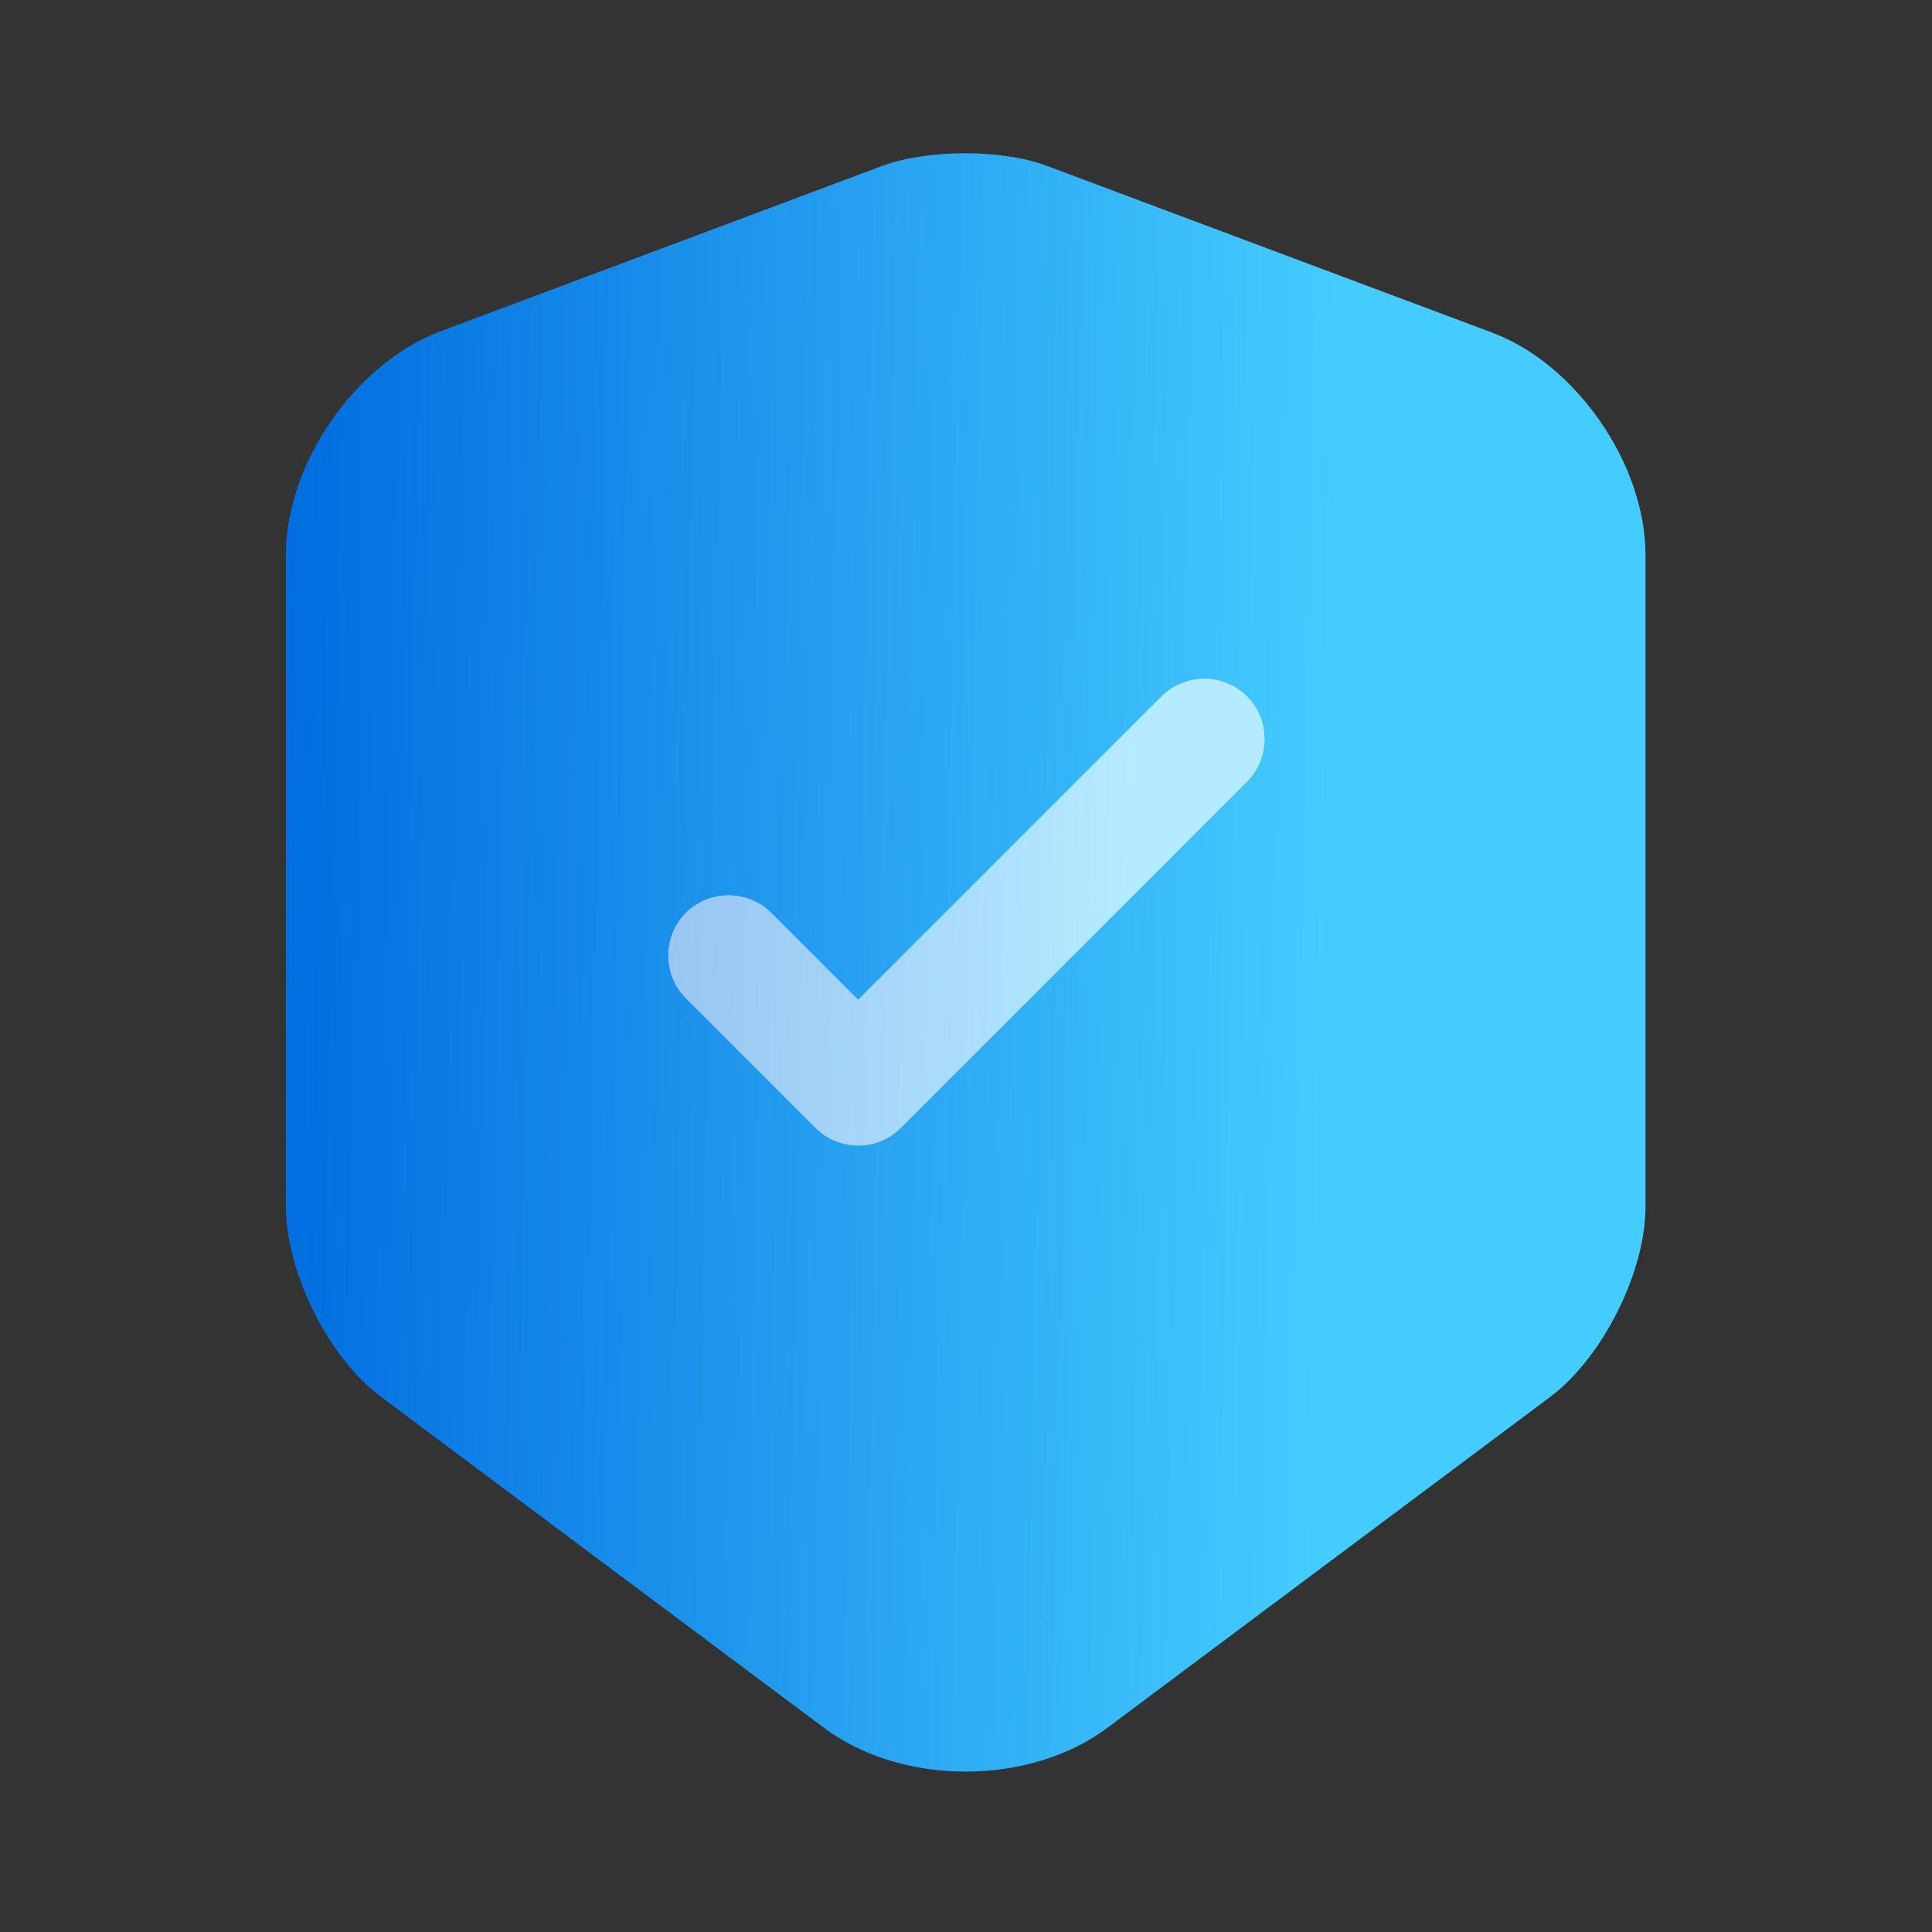 <svg width="48" height="48" viewBox="0 0 48 48" fill="none" xmlns="http://www.w3.org/2000/svg">
<rect x="0" y="0" width="48" height="48" fill="#333333" stroke="none"/>
<path d="M21.922 4.12L10.922 8.24C8.822 9.04 7.102 11.52 7.102 13.78V29.98C7.102 31.6 8.162 33.74 9.462 34.7L20.462 42.92C22.402 44.38 25.582 44.38 27.522 42.92L38.522 34.7C39.822 33.72 40.882 31.6 40.882 29.98V13.78C40.882 11.54 39.162 9.04 37.062 8.26L26.062 4.14C24.942 3.7 23.062 3.7 21.922 4.12Z" fill="url(#paint0_linear_2216_3144)"/>
<path d="M21.32 28.46C20.941 28.46 20.561 28.32 20.261 28.02L17.041 24.8C16.46 24.22 16.46 23.26 17.041 22.68C17.62 22.1 18.581 22.1 19.16 22.68L21.32 24.84L28.86 17.3C29.441 16.72 30.401 16.72 30.98 17.3C31.561 17.88 31.561 18.84 30.98 19.42L22.381 28.02C22.081 28.32 21.701 28.46 21.32 28.46Z" fill="white"/>
<path d="M21.32 28.46C20.941 28.46 20.561 28.32 20.261 28.02L17.041 24.8C16.46 24.22 16.46 23.26 17.041 22.68C17.62 22.1 18.581 22.1 19.16 22.68L21.32 24.84L28.86 17.3C29.441 16.72 30.401 16.72 30.98 17.3C31.561 17.88 31.561 18.84 30.98 19.42L22.381 28.02C22.081 28.32 21.701 28.46 21.32 28.46Z" fill="url(#paint1_linear_2216_3144)" fill-opacity="0.4"/>
<defs>
<linearGradient id="paint0_linear_2216_3144" x1="6.66" y1="26.572" x2="32.865" y2="27.102" gradientUnits="userSpaceOnUse">
<stop stop-color="#006CE0"/>
<stop offset="1" stop-color="#45CCFE"/>
</linearGradient>
<linearGradient id="paint1_linear_2216_3144" x1="16.412" y1="23.43" x2="27.895" y2="23.783" gradientUnits="userSpaceOnUse">
<stop stop-color="#006CE0"/>
<stop offset="1" stop-color="#45CCFE"/>
</linearGradient>
</defs>
</svg>
